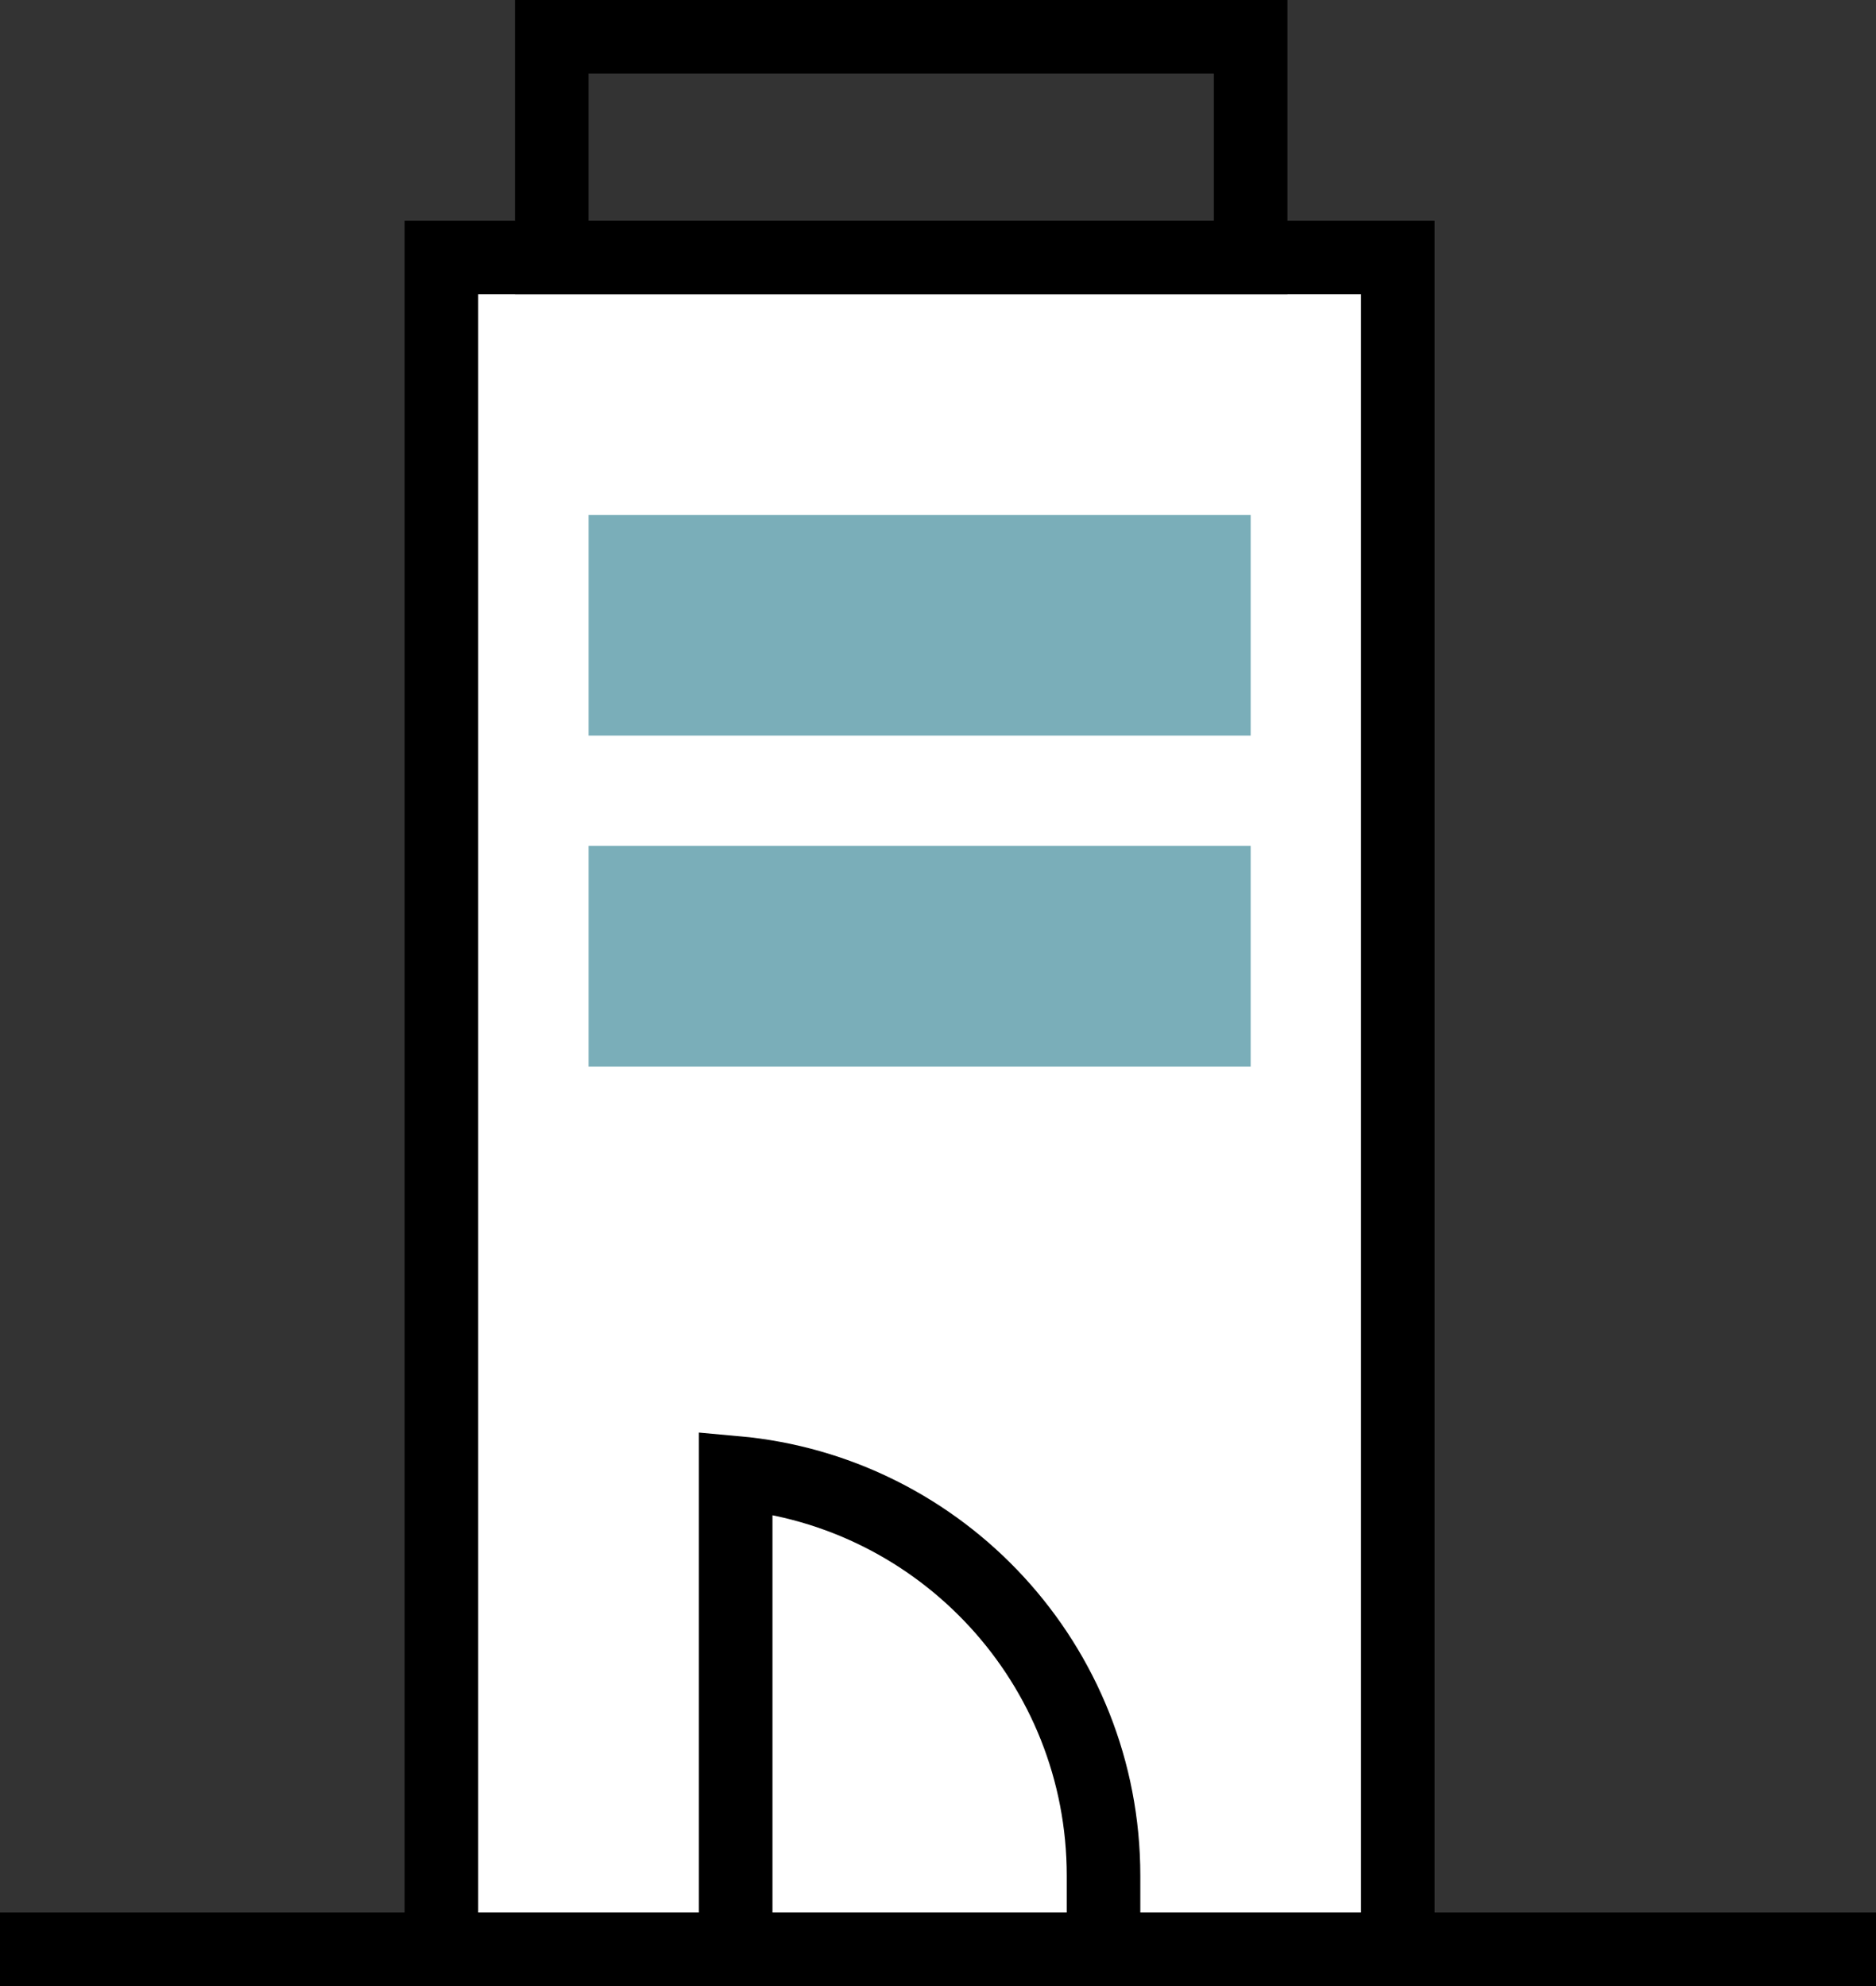 <svg width="51" height="54" viewBox="0 0 51 54" fill="none" xmlns="http://www.w3.org/2000/svg">
<rect x="0" y="0" width="51" height="54" fill="#333333" stroke="none"/>
<rect x="12" y="7" width="26" height="46" fill="white" stroke="black" stroke-width="2"/>
<rect x="15" y="1" width="19" height="6" stroke="black" stroke-width="2"/>
<rect x="16" y="14" width="18" height="6" fill="#7AAEB9"/>
<rect x="16" y="23" width="18" height="6" fill="#7AAEB9"/>
<path d="M20 40.045C25.607 40.55 30 45.262 30 51V53H20V40.045Z" stroke="black" stroke-width="2"/>
<line y1="53" x2="51" y2="53" stroke="black" stroke-width="2"/>
</svg>
